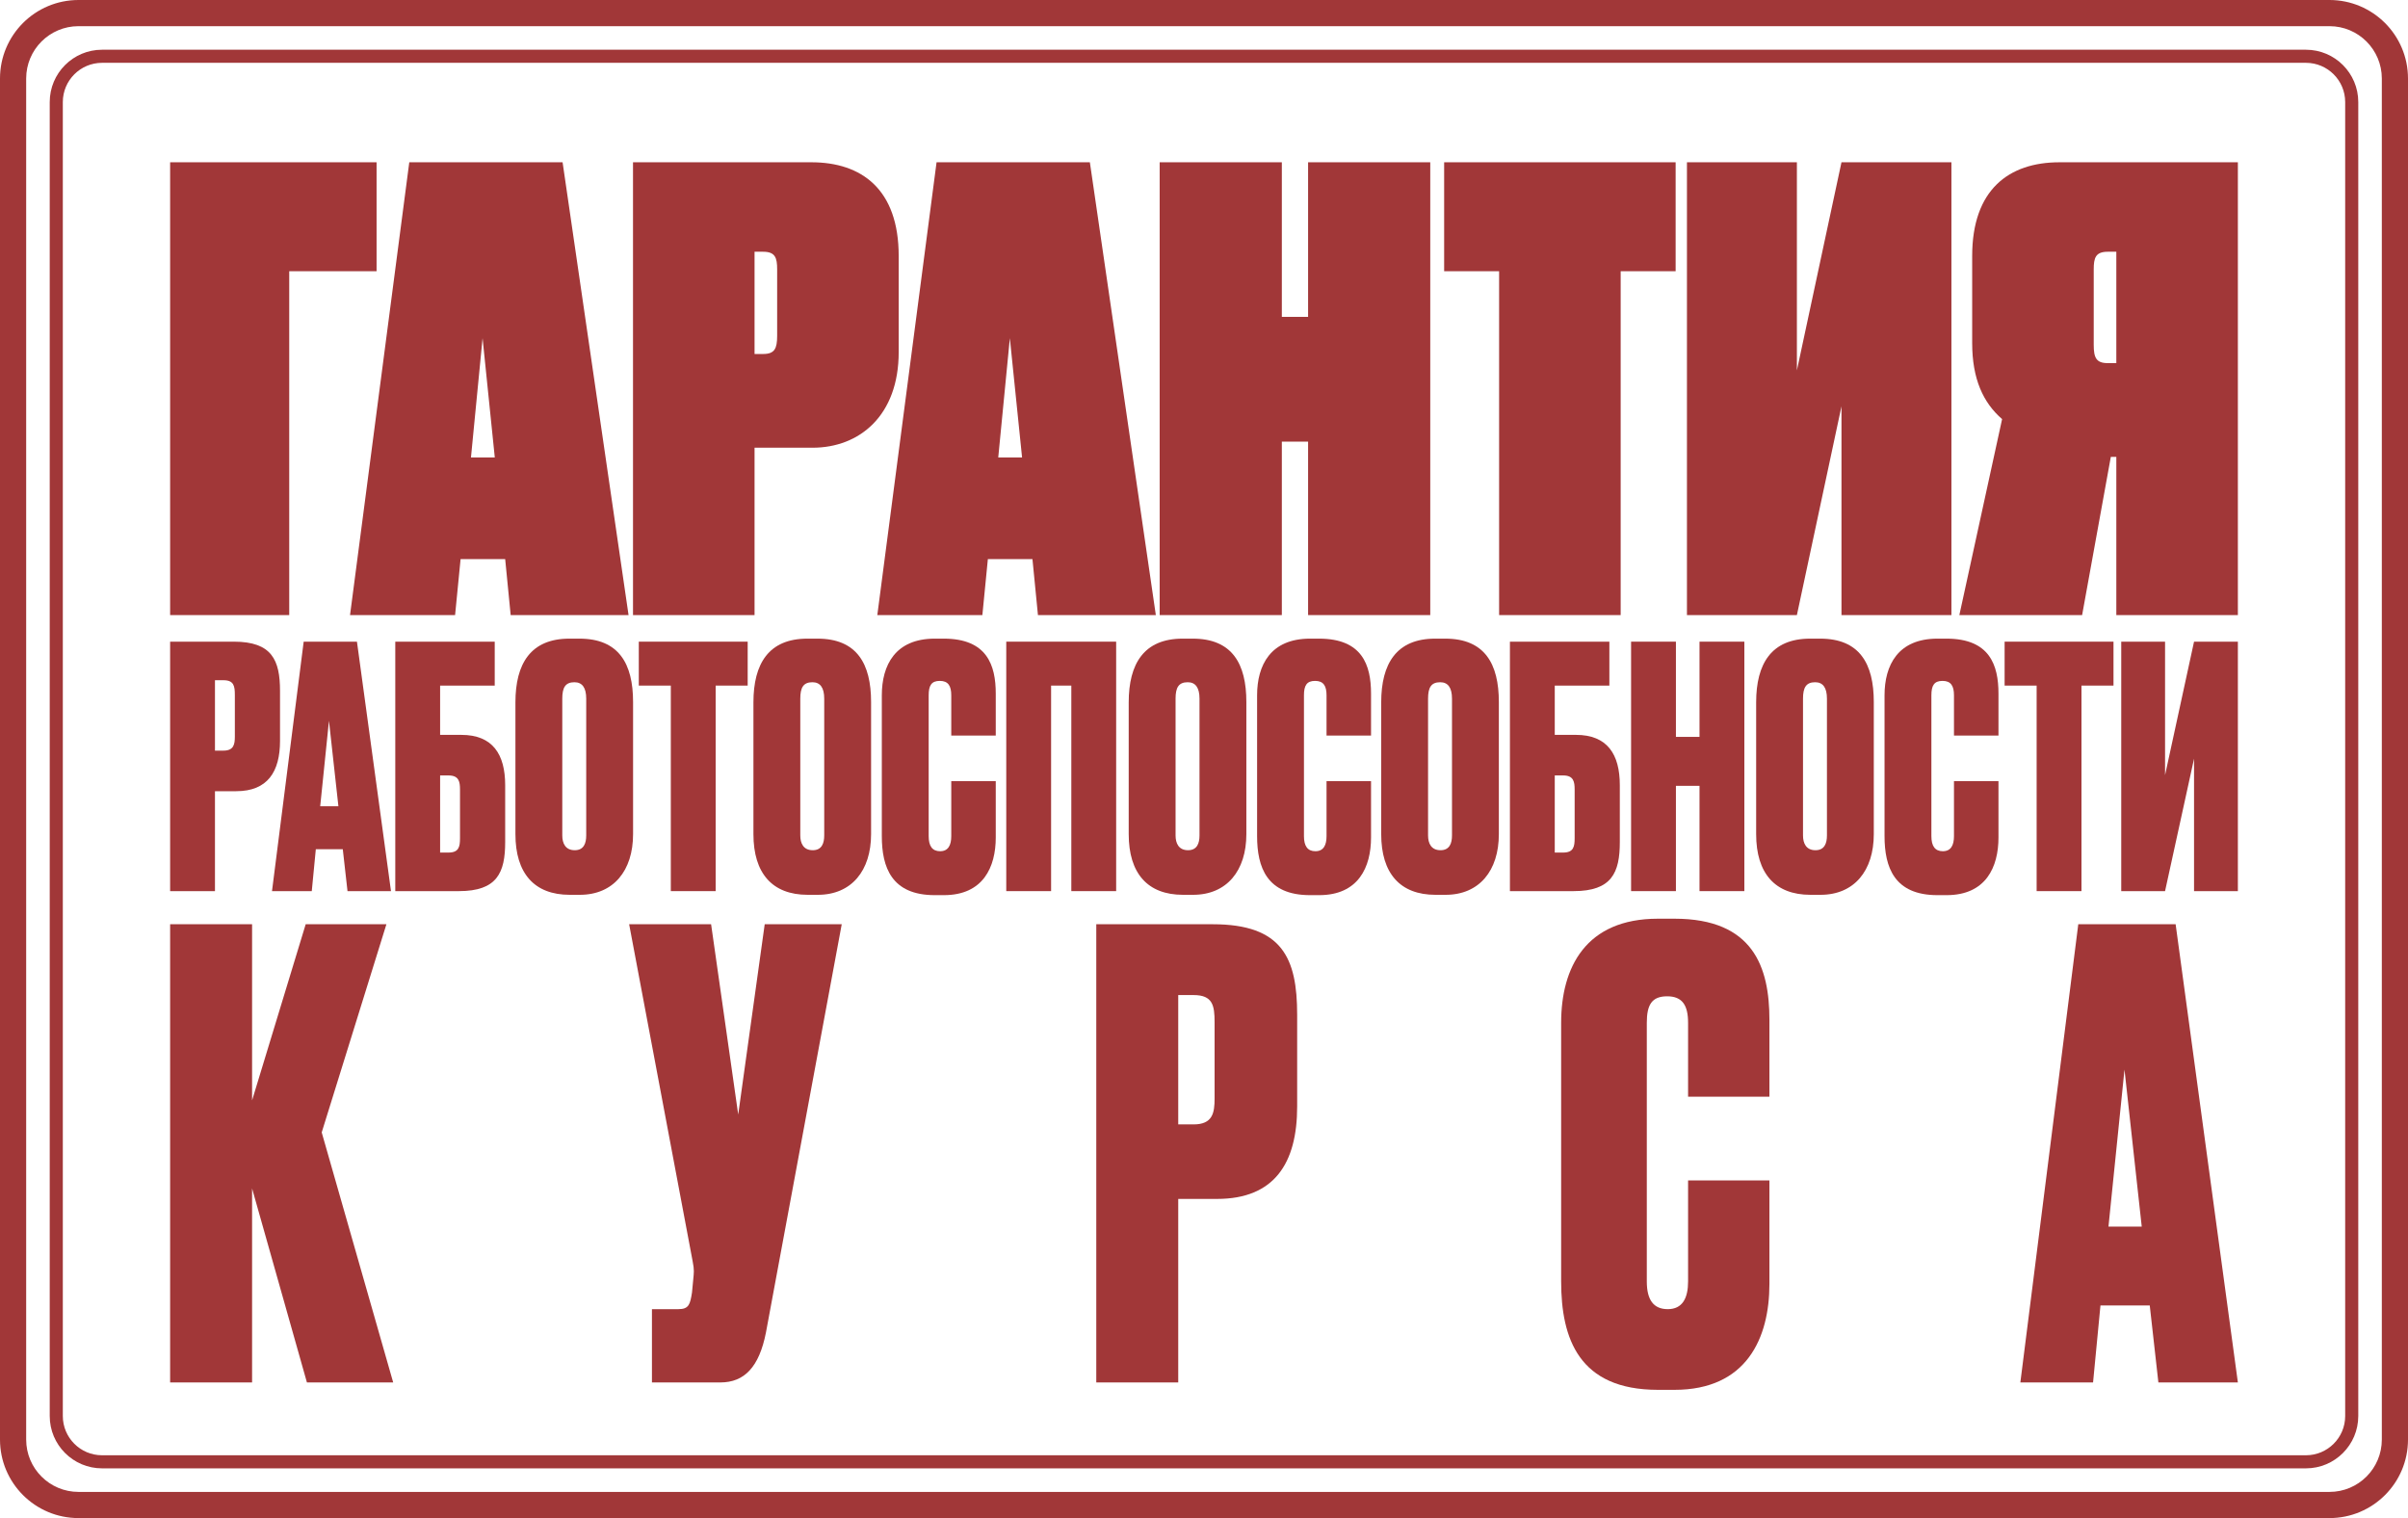 <?xml version="1.0" encoding="UTF-8"?> <svg xmlns="http://www.w3.org/2000/svg" width="920" height="580" viewBox="0 0 920 580" fill="none"><path d="M65 235V62H143.874V103.622H110.504V235H65Z" fill="#A13738"></path><path d="M195.107 235L193.007 213.608H175.972L173.872 235H133.734L156.37 62H214.942L240.145 235H195.107ZM184.373 129.2L179.939 174.776H189.04L184.373 129.2Z" fill="#A13738"></path><path d="M310.452 171.055H288.284V235H241.846V62H309.986C329.121 62 343.356 72.231 343.356 97.809V134.548C343.356 158.731 328.421 171.055 310.452 171.055ZM288.284 96.181V135.246H291.551C295.984 135.246 296.918 133.153 296.918 128.27V102.925C296.918 98.507 296.218 96.181 291.551 96.181H288.284Z" fill="#A13738"></path><path d="M396.559 235L394.459 213.608H377.424L375.324 235H335.186L357.822 62H416.394L441.597 235H396.559ZM385.825 129.2L381.391 174.776H390.492L385.825 129.2Z" fill="#A13738"></path><path d="M489.736 168.73V235H443.064V62H489.736V121.062H499.77V62H546.441V235H499.77V168.73H489.736Z" fill="#A13738"></path><path d="M551.75 62H640.192V103.622H619.19V235H572.752V103.622H551.75V62Z" fill="#A13738"></path><path d="M703.555 235V155.243L686.52 235H644.516V62H686.52V141.524L703.555 62H745.56V235H703.555Z" fill="#A13738"></path><path d="M808.562 174.543H806.462L795.494 235H748.59L764.924 160.126C757.69 153.848 753.49 144.78 753.49 131.06V97.809C753.49 72.464 767.491 62 786.86 62H855V235H808.562V174.543ZM808.562 138.734V96.181H805.295C800.628 96.181 799.928 98.507 799.928 102.925V131.758C799.928 136.641 800.861 138.734 805.295 138.734H808.562Z" fill="#A13738"></path><path d="M117.264 528.176L96.311 454.059V528.176H65V353.118H96.311V420.412L116.793 353.118H147.633L122.914 432.647L150.222 528.176H117.264Z" fill="#A13738"></path><path d="M321.593 353.118L292.636 509.118C290.046 522.294 284.396 528.176 275.215 528.176H249.083V500.176H259.206C263.208 500.176 263.679 498.294 264.385 493.824L264.856 488.882C265.091 486.294 265.327 485.353 264.621 481.824L240.372 353.118H271.683L282.042 425.824L292.165 353.118H321.593Z" fill="#A13738"></path><path d="M464.988 458.059H450.156V528.176H418.845V353.118H463.34C489.943 353.118 495.593 366.059 495.593 387.706V422.765C495.593 444.412 486.882 458.059 464.988 458.059ZM450.156 380.176V429.588H456.042C463.34 429.588 464.046 425.118 464.046 419.706V390.529C464.046 384.176 463.34 380.176 456.042 380.176H450.156Z" fill="#A13738"></path><path d="M644.949 489.588V451H676.025V490.529C676.025 511.235 667.314 531 639.77 531H633.413C603.279 531 596.452 511.471 596.452 489.588V390.765C596.452 369.588 605.869 351 633.413 351H639.77C669.904 351 676.025 369.588 676.025 389.588V419H644.949V390.765C644.949 384.176 642.83 380.647 636.945 380.647C631.059 380.647 629.176 383.941 629.176 390.765V489.588C629.176 496.647 631.765 500.176 637.18 500.176C642.83 500.176 644.949 495.941 644.949 489.588Z" fill="#A13738"></path><path d="M824.631 528.176L821.335 498.765H802.501L799.676 528.176H771.896L794.026 353.118H831.222L855 528.176H824.631ZM811.682 408.647L805.562 468.647H818.274L811.682 408.647Z" fill="#A13738"></path><path d="M90.243 302.288H82.129V340.463H65V245.153H89.341C103.894 245.153 106.985 252.199 106.985 263.984V283.072C106.985 294.858 102.22 302.288 90.243 302.288ZM82.129 259.885V286.787H85.349C89.341 286.787 89.728 284.353 89.728 281.407V265.522C89.728 262.063 89.341 259.885 85.349 259.885H82.129Z" fill="#A13738"></path><path d="M132.768 340.463L130.965 324.45H120.662L119.117 340.463H103.92L116.026 245.153H136.375L149.382 340.463H132.768ZM125.685 275.386L122.336 308.052H129.291L125.685 275.386Z" fill="#A13738"></path><path d="M151.021 340.463V245.153H189.014V261.935H168.15V280.766H176.264C188.242 280.766 193.007 288.196 193.007 299.982V321.759C193.007 333.417 189.916 340.463 175.363 340.463H151.021ZM168.15 325.731H171.37C175.363 325.731 175.749 323.425 175.749 320.222V301.647C175.749 298.701 175.363 296.267 171.37 296.267H168.15V325.731Z" fill="#A13738"></path><path d="M241.872 268.212V318.685C241.872 332.648 234.402 341.872 221.524 341.872H217.66C204.137 341.872 196.925 333.673 196.925 318.685V268.34C196.925 253.608 202.72 244 217.531 244H221.395C236.463 244 241.872 253.608 241.872 268.212ZM223.971 319.197V266.931C223.971 262.703 222.425 260.654 219.463 260.654C215.986 260.654 214.826 262.703 214.826 266.931V319.197C214.826 322.144 215.986 324.834 219.592 324.834C223.069 324.834 223.971 322.144 223.971 319.197Z" fill="#A13738"></path><path d="M244.059 245.153H285.658V261.935H273.423V340.463H256.294V261.935H244.059V245.153Z" fill="#A13738"></path><path d="M332.805 268.212V318.685C332.805 332.648 325.335 341.872 312.456 341.872H308.592C295.069 341.872 287.857 333.673 287.857 318.685V268.34C287.857 253.608 293.653 244 308.464 244H312.327C327.396 244 332.805 253.608 332.805 268.212ZM314.903 319.197V266.931C314.903 262.703 313.358 260.654 310.395 260.654C306.918 260.654 305.759 262.703 305.759 266.931V319.197C305.759 322.144 306.918 324.834 310.524 324.834C314.001 324.834 314.903 322.144 314.903 319.197Z" fill="#A13738"></path><path d="M363.439 319.454V298.444H380.439V319.966C380.439 331.239 375.674 342 360.605 342H357.128C340.643 342 336.908 331.367 336.908 319.454V265.65C336.908 254.12 342.059 244 357.128 244H360.605C377.09 244 380.439 254.12 380.439 265.009V281.022H363.439V265.65C363.439 262.063 362.279 260.141 359.06 260.141C355.84 260.141 354.81 261.935 354.81 265.65V319.454C354.81 323.297 356.226 325.218 359.188 325.218C362.279 325.218 363.439 322.912 363.439 319.454Z" fill="#A13738"></path><path d="M384.452 340.463V245.153H426.438V340.463H409.309V261.935H401.581V340.463H384.452Z" fill="#A13738"></path><path d="M476.184 268.212V318.685C476.184 332.648 468.714 341.872 455.835 341.872H451.971C438.448 341.872 431.236 333.673 431.236 318.685V268.34C431.236 253.608 437.032 244 451.842 244H455.706C470.775 244 476.184 253.608 476.184 268.212ZM458.282 319.197V266.931C458.282 262.703 456.736 260.654 453.774 260.654C450.297 260.654 449.138 262.703 449.138 266.931V319.197C449.138 322.144 450.297 324.834 453.903 324.834C457.38 324.834 458.282 322.144 458.282 319.197Z" fill="#A13738"></path><path d="M506.818 319.454V298.444H523.818V319.966C523.818 331.239 519.053 342 503.984 342H500.507C484.022 342 480.287 331.367 480.287 319.454V265.65C480.287 254.12 485.438 244 500.507 244H503.984C520.469 244 523.818 254.12 523.818 265.009V281.022H506.818V265.65C506.818 262.063 505.658 260.141 502.439 260.141C499.219 260.141 498.189 261.935 498.189 265.65V319.454C498.189 323.297 499.605 325.218 502.567 325.218C505.658 325.218 506.818 322.912 506.818 319.454Z" fill="#A13738"></path><path d="M572.65 268.212V318.685C572.65 332.648 565.18 341.872 552.301 341.872H548.438C534.915 341.872 527.703 333.673 527.703 318.685V268.34C527.703 253.608 533.498 244 548.309 244H552.173C567.241 244 572.65 253.608 572.65 268.212ZM554.748 319.197V266.931C554.748 262.703 553.203 260.654 550.241 260.654C546.763 260.654 545.604 262.703 545.604 266.931V319.197C545.604 322.144 546.763 324.834 550.37 324.834C553.847 324.834 554.748 322.144 554.748 319.197Z" fill="#A13738"></path><path d="M576.882 340.463V245.153H614.875V261.935H594.011V280.766H602.125C614.102 280.766 618.867 288.196 618.867 299.982V321.759C618.867 333.417 615.776 340.463 601.223 340.463H576.882ZM594.011 325.731H597.231C601.223 325.731 601.61 323.425 601.61 320.222V301.647C601.61 298.701 601.223 296.267 597.231 296.267H594.011V325.731Z" fill="#A13738"></path><path d="M640.301 300.238V340.463H623.172V245.153H640.301V281.535H649.316V245.153H666.445V340.463H649.316V300.238H640.301Z" fill="#A13738"></path><path d="M715.903 268.212V318.685C715.903 332.648 708.433 341.872 695.555 341.872H691.691C678.168 341.872 670.956 333.673 670.956 318.685V268.34C670.956 253.608 676.751 244 691.562 244H695.426C710.494 244 715.903 253.608 715.903 268.212ZM698.002 319.197V266.931C698.002 262.703 696.456 260.654 693.494 260.654C690.017 260.654 688.857 262.703 688.857 266.931V319.197C688.857 322.144 690.017 324.834 693.623 324.834C697.1 324.834 698.002 322.144 698.002 319.197Z" fill="#A13738"></path><path d="M746.537 319.454V298.444H763.537V319.966C763.537 331.239 758.772 342 743.704 342H740.226C723.741 342 720.006 331.367 720.006 319.454V265.65C720.006 254.12 725.158 244 740.226 244H743.704C760.189 244 763.537 254.12 763.537 265.009V281.022H746.537V265.65C746.537 262.063 745.378 260.141 742.158 260.141C738.939 260.141 737.908 261.935 737.908 265.65V319.454C737.908 323.297 739.325 325.218 742.287 325.218C745.378 325.218 746.537 322.912 746.537 319.454Z" fill="#A13738"></path><path d="M765.883 245.153H807.482V261.935H795.247V340.463H778.118V261.935H765.883V245.153Z" fill="#A13738"></path><path d="M838.257 340.463V289.861L827.181 340.463H810.439V245.153H827.181V296.139L838.257 245.153H855V340.463H838.257Z" fill="#A13738"></path><path fill-rule="evenodd" clip-rule="evenodd" d="M890 10H30C18.954 10 10 18.954 10 30V550C10 561.046 18.954 570 30 570H890C901.046 570 910 561.046 910 550V30C910 18.954 901.046 10 890 10ZM30 0C13.431 0 0 13.431 0 30V550C0 566.569 13.431 580 30 580H890C906.569 580 920 566.569 920 550V30C920 13.431 906.569 0 890 0H30Z" fill="#A13738"></path><path fill-rule="evenodd" clip-rule="evenodd" d="M881 24H39C30.716 24 24 30.716 24 39V541C24 549.284 30.716 556 39 556H881C889.284 556 896 549.284 896 541V39C896 30.716 889.284 24 881 24ZM39 19C27.954 19 19 27.954 19 39V541C19 552.046 27.954 561 39 561H881C892.046 561 901 552.046 901 541V39C901 27.954 892.046 19 881 19H39Z" fill="#A13738"></path></svg> 